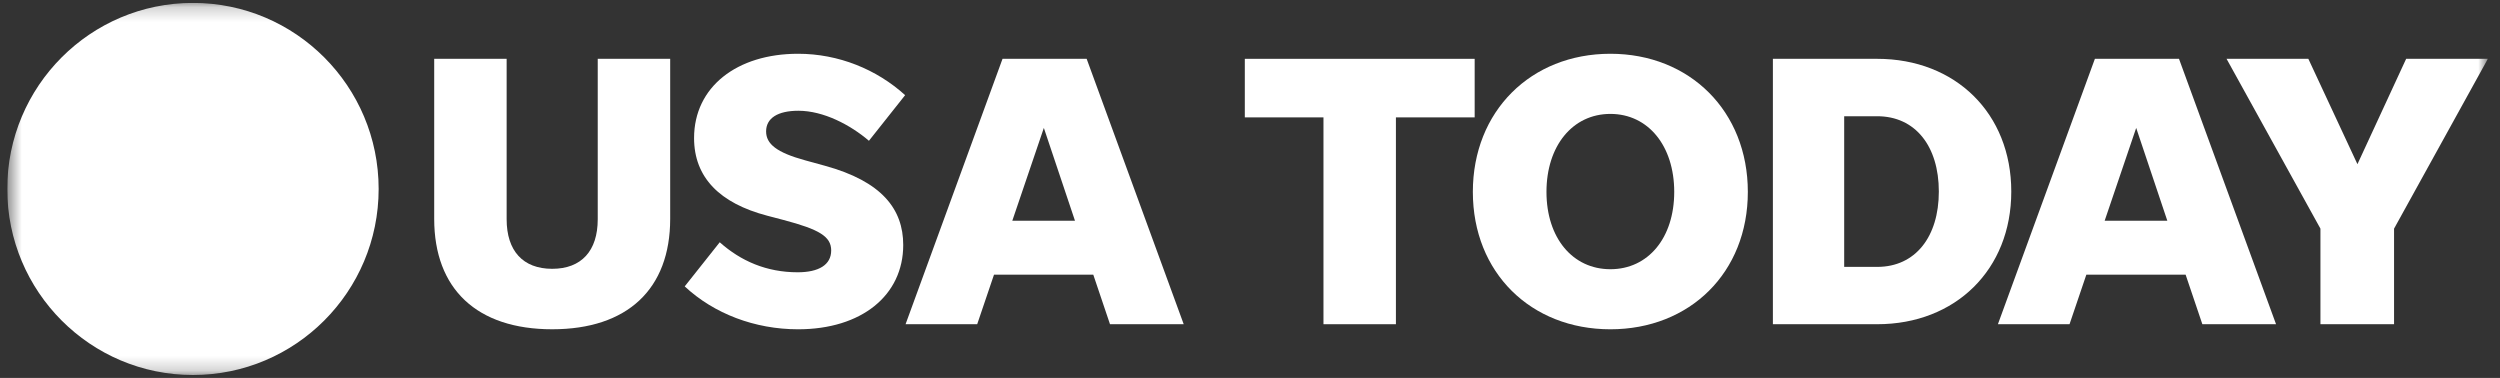 <svg xmlns="http://www.w3.org/2000/svg" fill="none" viewBox="0 0 172 26" height="26" width="172">
<rect x="0" y="0" width="172" height="26" fill="#333333" stroke="none"/>
<g clip-path="url(#clip0_673_1878)" id="USA_Today__2020-01-29_1.svg">
<g id="Clip path group">
<mask height="26" width="172" y="0" x="0" maskUnits="userSpaceOnUse" style="mask-type:luminance" id="mask0_673_1878">
<g id="a">
<path fill="white" d="M171.165 0.2H0.499V25.8H171.165V0.2Z" id="Vector"></path>
</g>
</mask>
<g mask="url(#mask0_673_1878)">
<g id="Group">
<path fill="white" d="M26.051 13C26.051 20.069 20.331 25.8 13.274 25.8C6.218 25.8 0.499 20.069 0.499 13C0.499 5.931 6.218 0.2 13.274 0.2C20.331 0.2 26.051 5.931 26.051 13Z" id="Vector_2"></path>
<path fill="white" d="M37.991 18.494C35.98 18.494 34.857 17.261 34.857 15.086V4.047H29.873V15.057C29.873 19.892 32.818 22.654 37.991 22.654C43.163 22.654 46.109 19.892 46.109 15.057V4.047H41.124V15.086C41.124 17.261 40.002 18.494 37.991 18.494Z" id="Vector_3"></path>
<path fill="white" d="M54.907 22.655C59.277 22.655 62.142 20.32 62.142 16.855C62.142 14.384 60.666 12.477 56.753 11.404L55.386 11.028C53.431 10.491 52.708 9.903 52.708 9.041C52.708 8.128 53.511 7.62 54.93 7.62C56.65 7.62 58.496 8.585 59.783 9.686L62.273 6.547C60.319 4.772 57.693 3.699 54.907 3.699C50.697 3.699 47.752 5.982 47.752 9.498C47.752 12.209 49.518 13.984 52.788 14.841L53.916 15.137C56.354 15.782 57.186 16.267 57.186 17.232C57.186 18.225 56.325 18.733 54.879 18.733C52.736 18.733 50.965 17.957 49.518 16.667L47.108 19.704C49.119 21.581 51.933 22.655 54.907 22.655Z" id="Vector_4"></path>
<path fill="white" d="M76.368 22.306H81.439L74.762 4.047H68.974L62.303 22.306H67.231L68.387 18.899H75.218L76.368 22.306ZM69.646 15.188L71.817 8.801L73.959 15.188H69.646Z" id="Vector_5"></path>
<path fill="white" d="M91.055 22.306H96.039V8.076H101.457V4.047H85.643V8.076H91.055V22.306Z" id="Vector_6"></path>
<path fill="white" d="M110.794 22.655C116.258 22.655 120.251 18.762 120.251 13.202C120.251 7.649 116.258 3.699 110.794 3.699C105.326 3.699 101.332 7.649 101.332 13.202C101.332 18.762 105.326 22.655 110.794 22.655ZM110.794 18.522C108.197 18.522 106.397 16.37 106.397 13.202C106.397 10.034 108.197 7.837 110.794 7.837C113.393 7.837 115.187 10.034 115.187 13.202C115.187 16.37 113.393 18.522 110.794 18.522Z" id="Vector_7"></path>
<path fill="white" d="M121.975 22.306H129.153C134.543 22.306 138.376 18.545 138.376 13.179C138.376 7.808 134.543 4.047 129.153 4.047H121.975V22.306ZM126.88 18.362V7.997H129.153C131.779 7.997 133.392 10.063 133.392 13.179C133.392 16.29 131.779 18.362 129.153 18.362H126.88Z" id="Vector_8"></path>
<path fill="white" d="M151.522 22.306H156.592L149.915 4.047H144.128L137.456 22.306H142.384L143.54 18.899H150.371L151.522 22.306ZM144.8 15.188L146.97 8.801L149.112 15.188H144.8Z" id="Vector_9"></path>
<path fill="white" d="M164.711 15.731L171.165 4.047H165.543L162.192 11.296L158.814 4.047H153.187L159.646 15.731V22.306H164.711V15.731Z" id="Vector_10"></path>
</g>
</g>
</g>
</g>
<defs>
<clipPath id="clip0_673_1878">
<rect transform="translate(0.499 0.2)" fill="white" height="25.6" width="170.667"></rect>
</clipPath>
</defs>
</svg>
